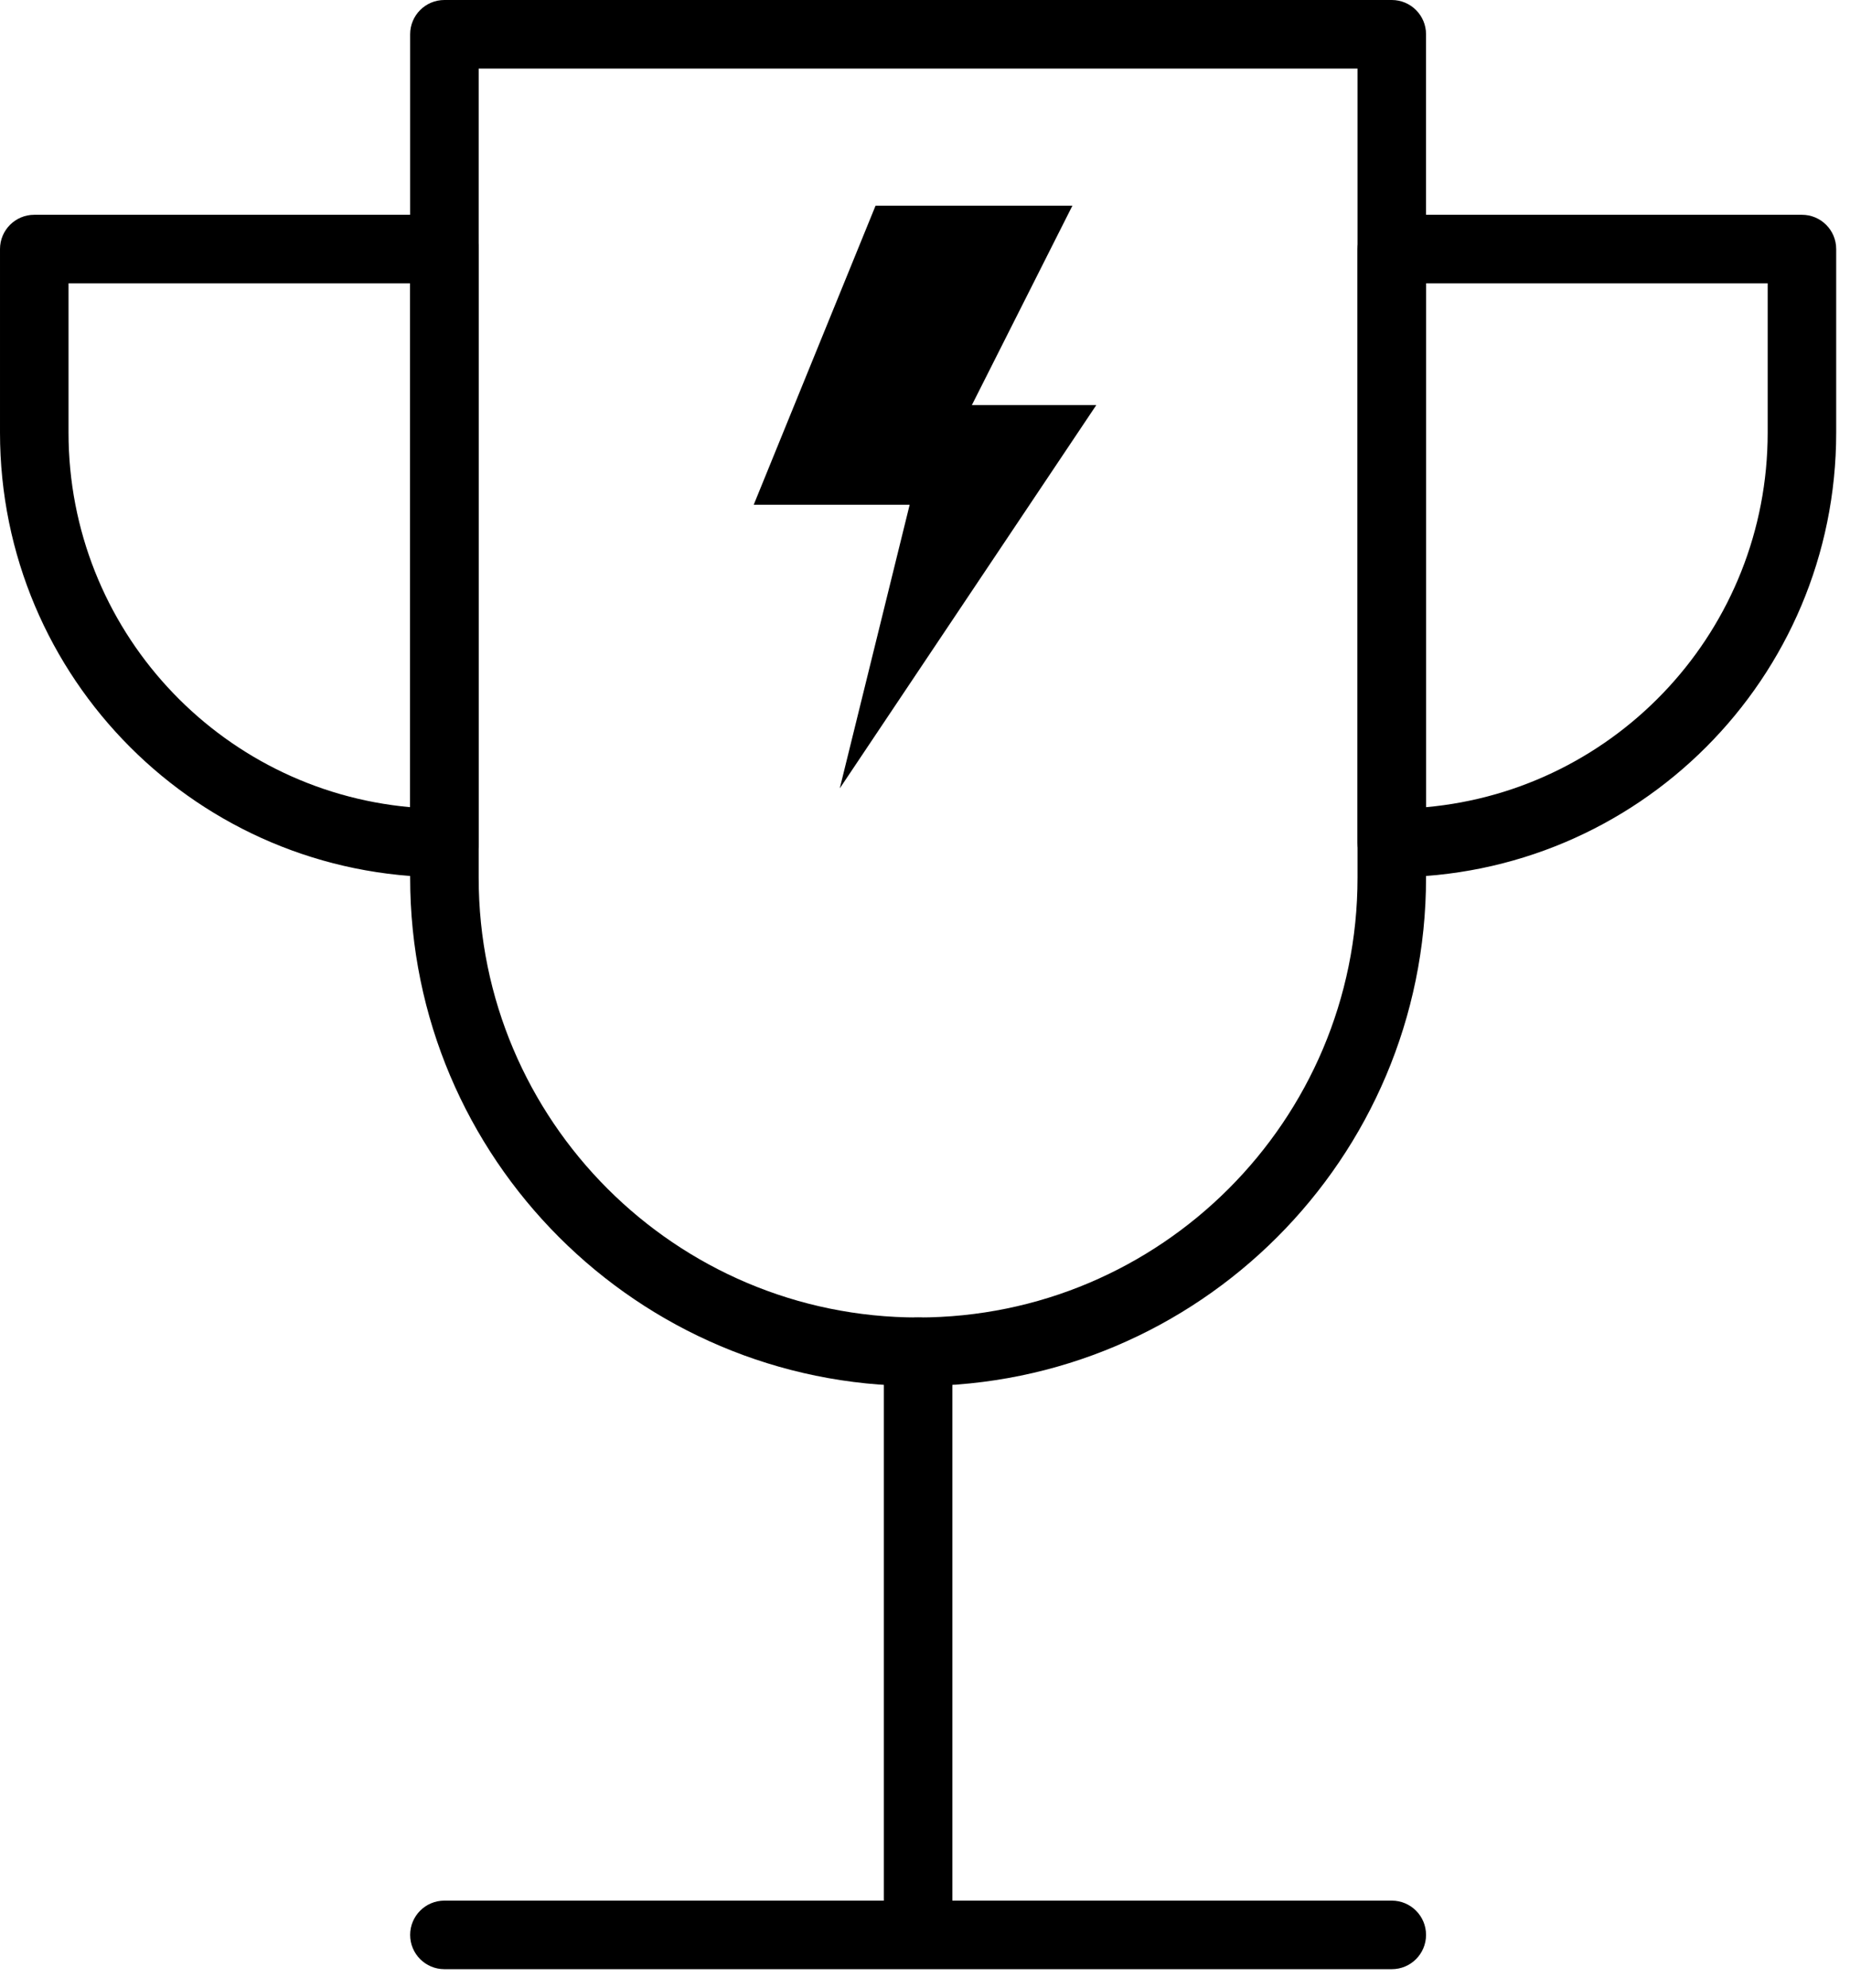 <?xml version="1.0" encoding="utf-8"?>
<svg xmlns="http://www.w3.org/2000/svg" width="54" height="58" viewBox="0 0 54 58" fill="none">
<path fill-rule="evenodd" clip-rule="evenodd" d="M11.972 1C11.972 0.448 12.419 0 12.972 0H40.625C41.178 0 41.625 0.448 41.625 1V25.608C41.625 33.792 34.982 40.435 26.798 40.435C18.615 40.435 11.972 33.792 11.972 25.608V1ZM13.972 2V25.608C13.972 32.687 19.72 38.435 26.798 38.435C33.877 38.435 39.625 32.687 39.625 25.608V2H13.972Z" fill="black"/>
<path fill-rule="evenodd" clip-rule="evenodd" d="M26.799 38.435C27.351 38.435 27.799 38.883 27.799 39.435V56.202C27.799 56.755 27.351 57.202 26.799 57.202C26.246 57.202 25.799 56.755 25.799 56.202V39.435C25.799 38.883 26.246 38.435 26.799 38.435Z" fill="black"/>
<path fill-rule="evenodd" clip-rule="evenodd" d="M11.972 56.447C11.972 55.895 12.419 55.447 12.972 55.447H40.625C41.178 55.447 41.625 55.895 41.625 56.447C41.625 57 41.178 57.447 40.625 57.447H12.972C12.419 57.447 11.972 57 11.972 56.447Z" fill="black"/>
<path fill-rule="evenodd" clip-rule="evenodd" d="M39.626 7.266C39.626 6.714 40.073 6.266 40.626 6.266H52.597C53.15 6.266 53.597 6.714 53.597 7.266V12.622C53.597 19.79 47.794 25.593 40.626 25.593C40.073 25.593 39.626 25.145 39.626 24.593V7.266ZM41.626 8.266V23.548C47.22 23.044 51.597 18.348 51.597 12.622V8.266H41.626Z" fill="black"/>
<path d="M26.552 6H31.303L28.368 11.818H32L24.512 23L26.552 14.726H22L25.557 6H26.552Z" fill="black"/>
<path fill-rule="evenodd" clip-rule="evenodd" d="M13.972 24.593C13.972 25.145 13.524 25.593 12.972 25.593C5.804 25.593 9.44138e-05 19.79 9.44138e-05 12.621V7.266C9.44138e-05 6.713 0.448 6.266 1 6.266H12.972C13.524 6.266 13.972 6.713 13.972 7.266L13.972 24.593ZM11.972 23.548L11.972 8.266H2V12.621C2 18.348 6.378 23.044 11.972 23.548Z" fill="black"/>
</svg>